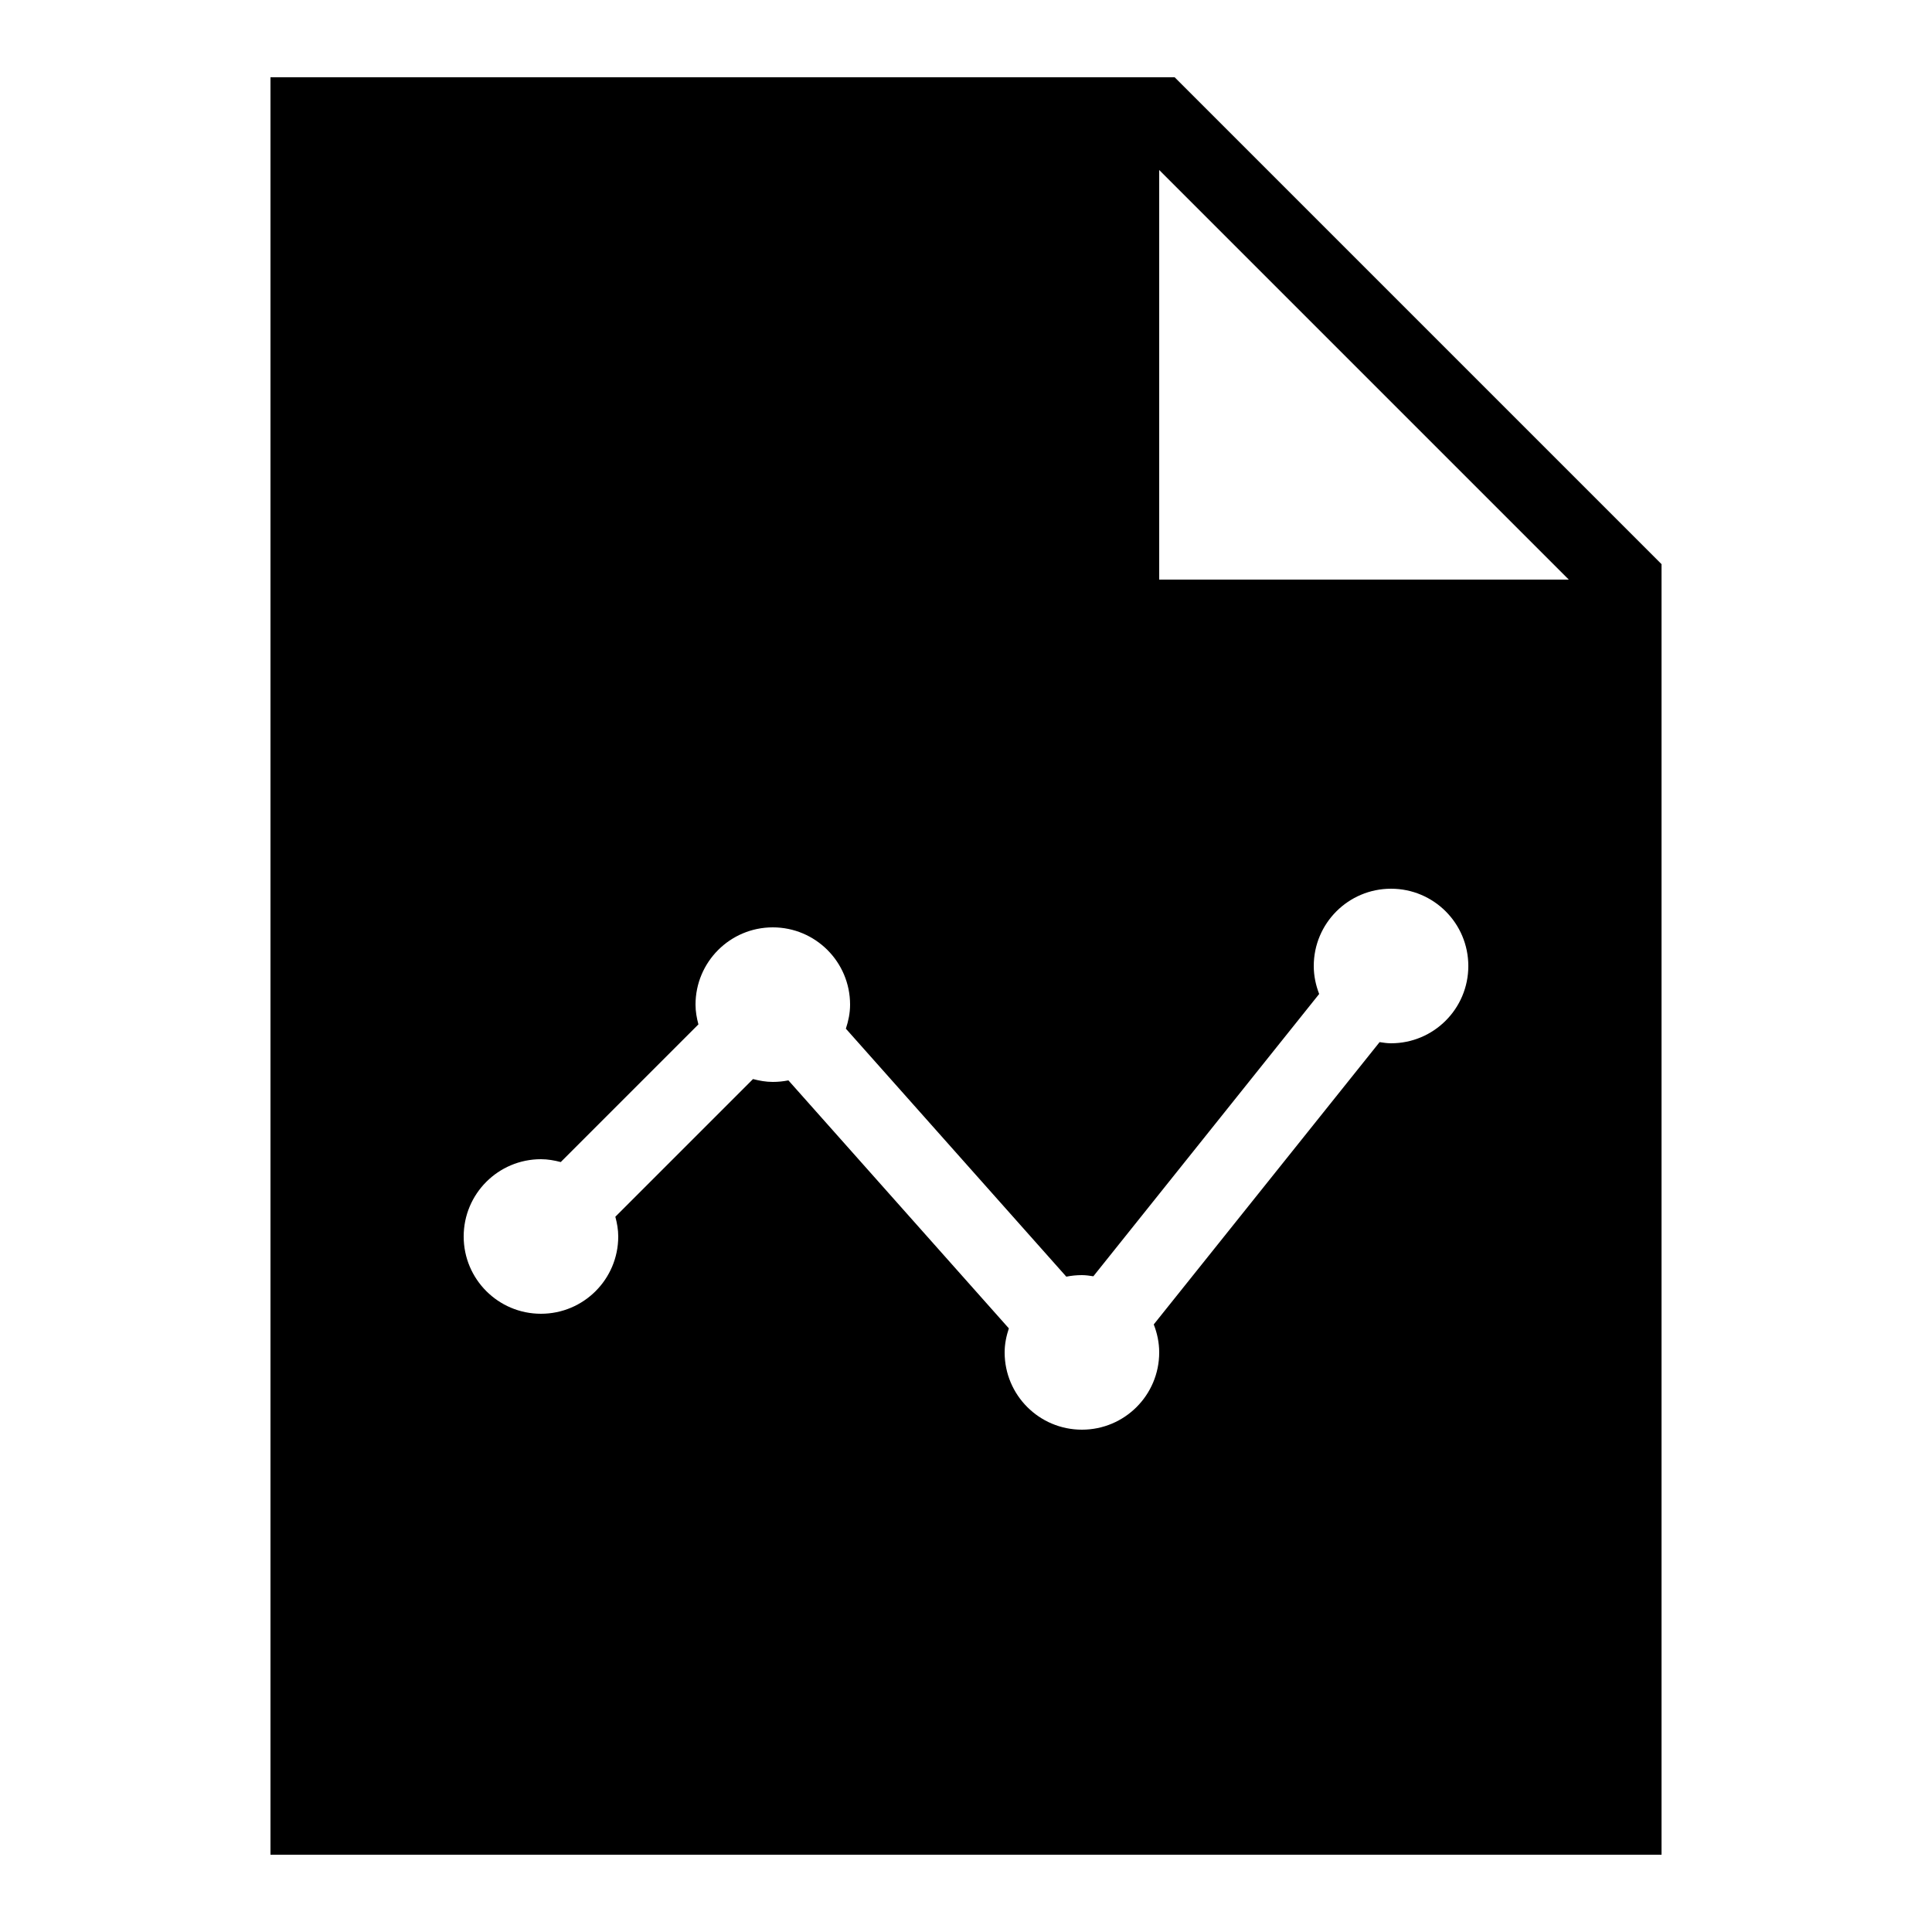 <?xml version="1.0"?><svg xmlns="http://www.w3.org/2000/svg"  viewBox="0 0 50 50" width="100px" height="100px">    <path d="M30.4,2H7v46h36V14.6L30.4,2z M36,27c-0.101,0-0.198-0.015-0.296-0.03l-5.845,7.306C29.947,34.501,30,34.744,30,35 c0,1.105-0.895,2-2,2s-2-0.895-2-2c0-0.219,0.044-0.425,0.109-0.622l-5.705-6.418C20.273,27.986,20.138,28,20,28 c-0.178,0-0.347-0.031-0.512-0.074l-3.563,3.563C15.969,31.653,16,31.822,16,32c0,1.105-0.895,2-2,2s-2-0.895-2-2 c0-1.105,0.895-2,2-2c0.178,0,0.347,0.031,0.512,0.074l3.563-3.563C18.031,26.347,18,26.178,18,26c0-1.105,0.895-2,2-2s2,0.895,2,2 c0,0.219-0.044,0.425-0.109,0.622l5.705,6.418C27.727,33.014,27.862,33,28,33c0.101,0,0.199,0.015,0.296,0.03l5.844-7.306 C34.053,25.499,34,25.256,34,25c0-1.105,0.895-2,2-2s2,0.895,2,2C38,26.105,37.105,27,36,27z M30,15V4.4L40.6,15H30z"/></svg>